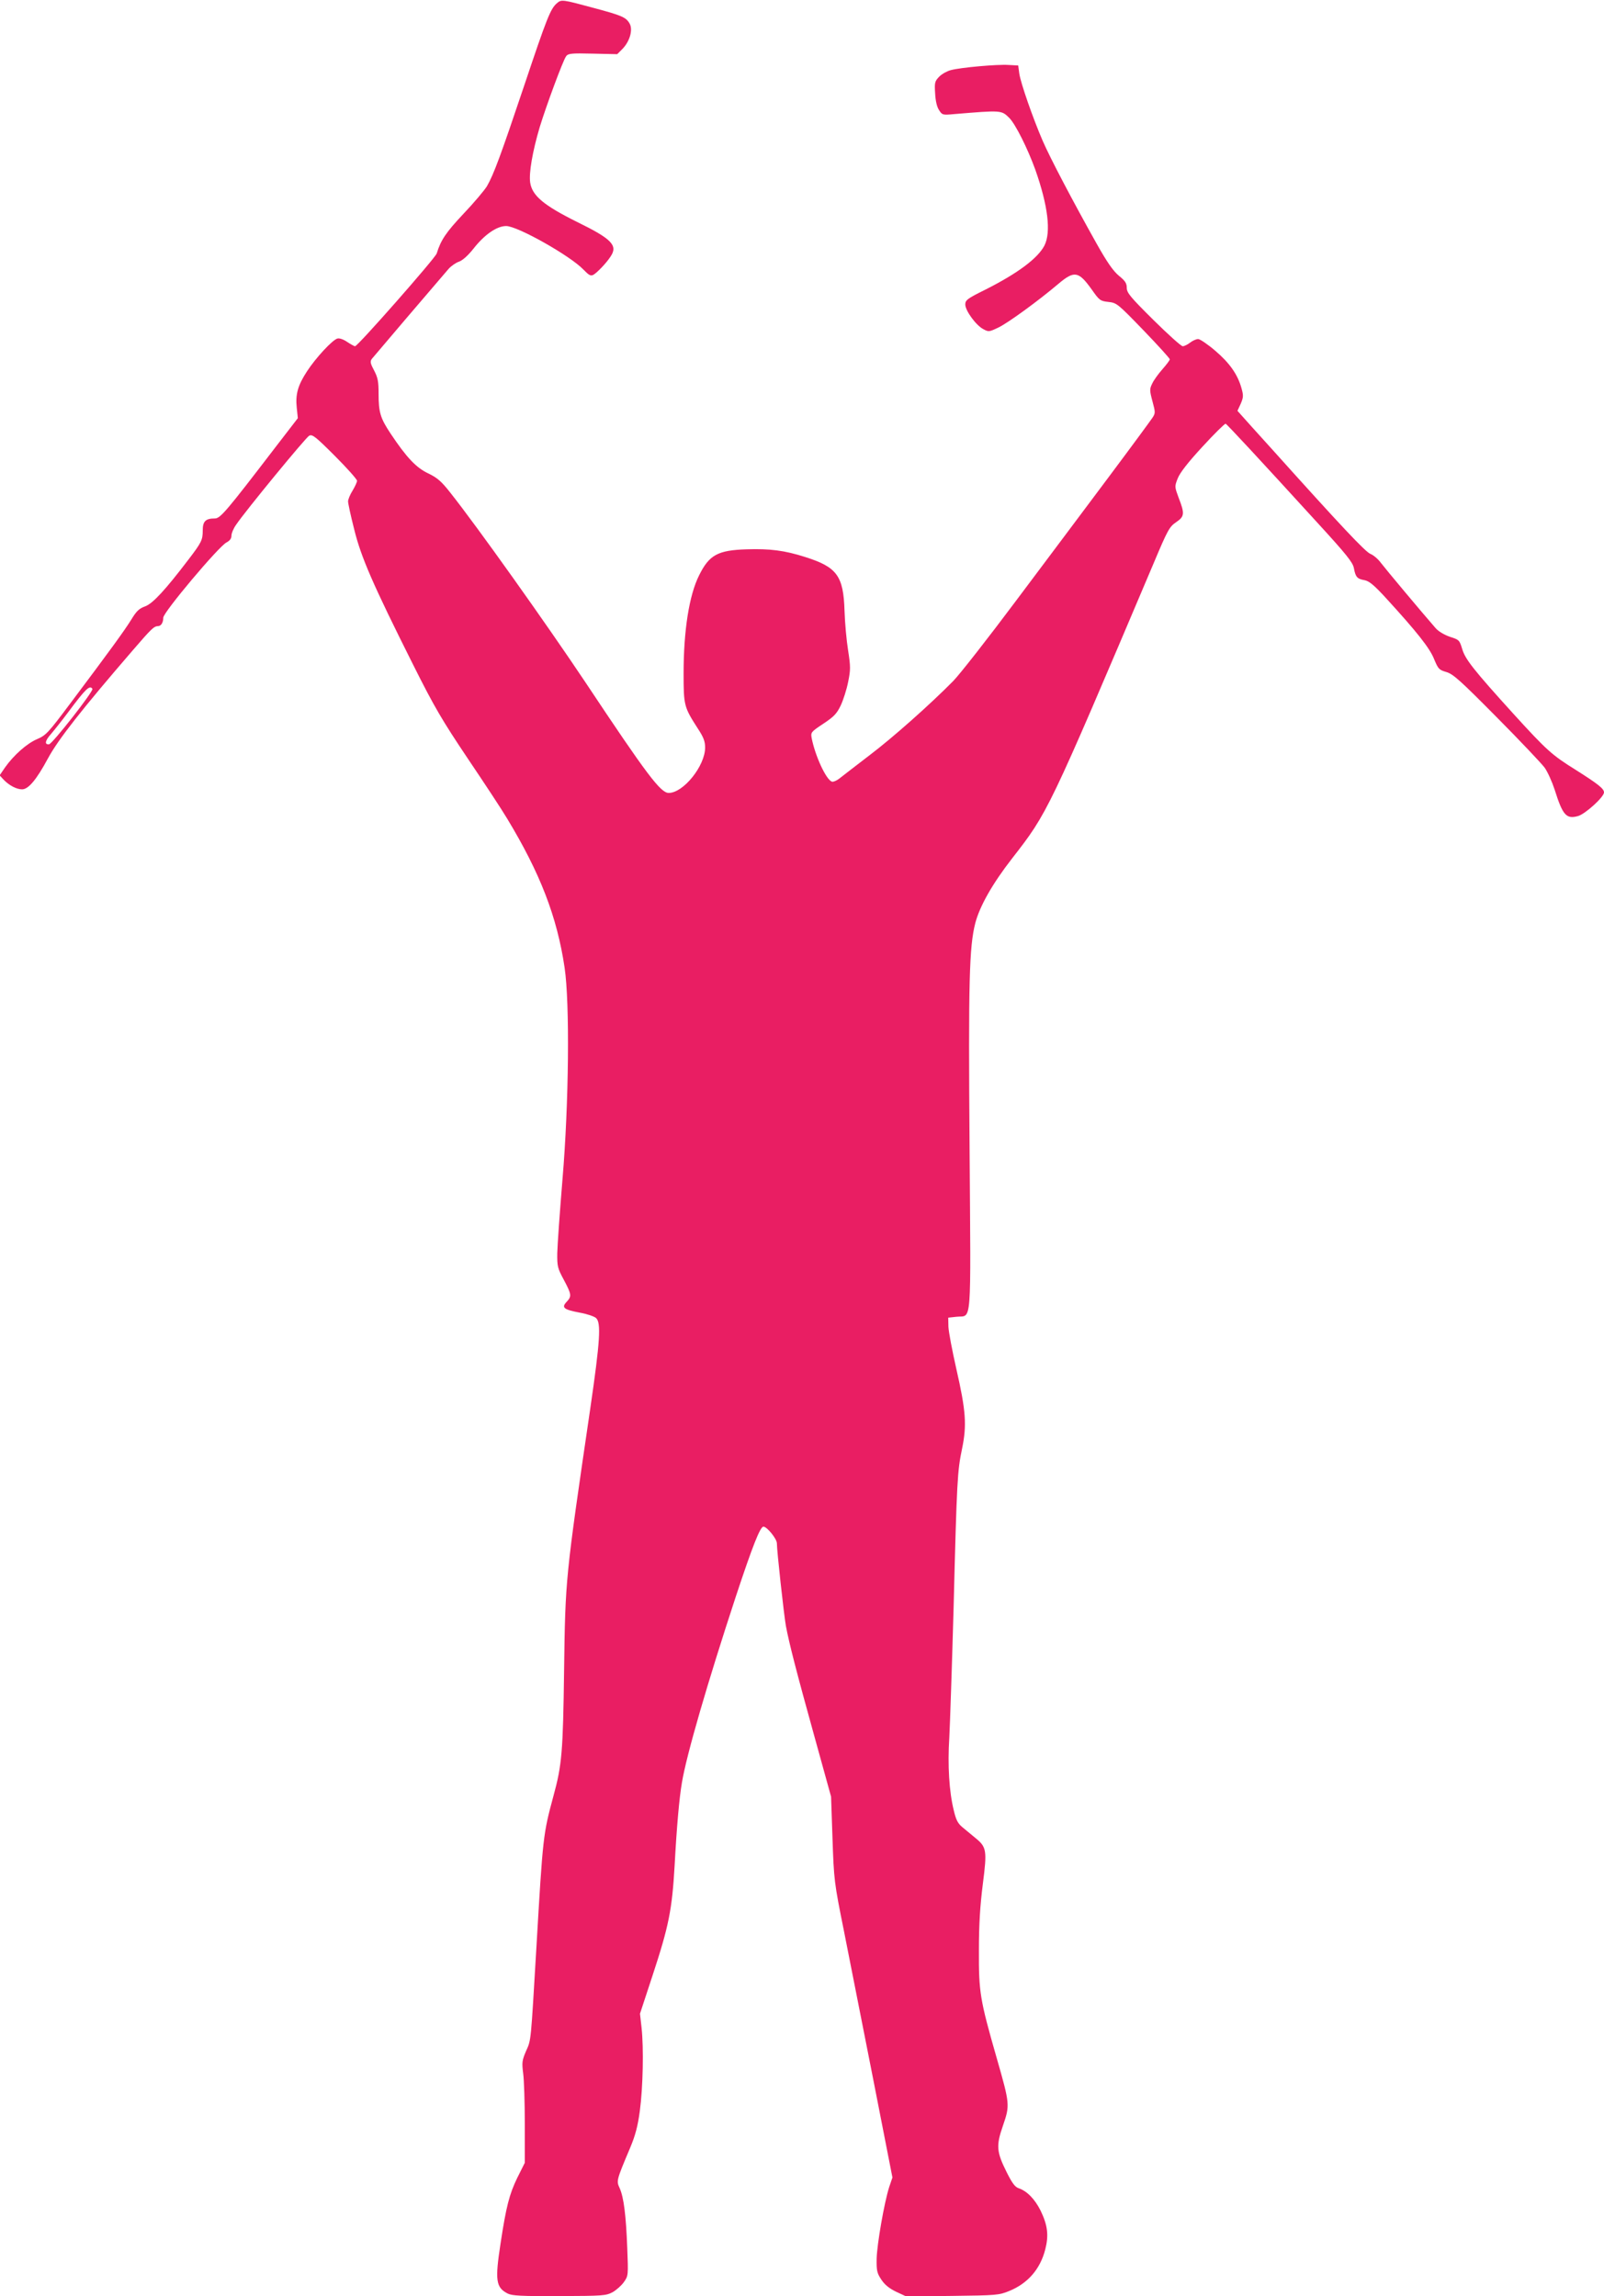 <?xml version="1.0" standalone="no"?>
<!DOCTYPE svg PUBLIC "-//W3C//DTD SVG 20010904//EN"
 "http://www.w3.org/TR/2001/REC-SVG-20010904/DTD/svg10.dtd">
<svg version="1.0" xmlns="http://www.w3.org/2000/svg"
 width="894pt" height="1280pt" viewBox="0 0 894 1280"
 preserveAspectRatio="xMidYMid meet">
<g transform="translate(0,1280) scale(0.1,-0.1)"
fill="#e91e63" stroke="none">
<path d="M3104 12782 c-36 -31 -56 -82 -182 -458 -131 -390 -170 -496 -208
-562 -14 -23 -73 -93 -131 -154 -97 -103 -126 -146 -149 -221 -9 -27 -440
-517 -455 -517 -5 0 -24 11 -44 24 -20 14 -43 22 -54 19 -28 -7 -122 -109
-170 -183 -51 -78 -65 -128 -57 -203 l6 -58 -121 -157 c-281 -367 -311 -402
-342 -402 -51 0 -67 -16 -67 -66 0 -54 -6 -67 -81 -165 -128 -168 -197 -243
-240 -259 -34 -12 -49 -27 -78 -75 -38 -61 -117 -170 -343 -471 -119 -159
-132 -173 -181 -194 -57 -24 -131 -90 -179 -158 l-30 -44 23 -25 c30 -31 71
-53 102 -53 35 0 80 53 144 172 57 106 190 275 473 603 105 122 118 134 141
135 17 0 29 20 29 47 0 30 308 396 352 419 19 10 28 22 28 38 0 13 11 40 26
61 51 76 388 486 407 496 17 10 35 -4 143 -112 68 -68 124 -131 124 -139 0 -8
-12 -33 -25 -55 -14 -22 -25 -49 -25 -60 0 -11 15 -81 34 -155 38 -156 105
-309 328 -754 120 -240 163 -312 305 -524 91 -135 190 -285 219 -334 184 -304
279 -548 321 -833 29 -197 24 -754 -12 -1180 -15 -181 -28 -366 -29 -410 -1
-75 2 -85 37 -150 43 -81 44 -91 15 -122 -30 -32 -16 -43 73 -60 40 -7 81 -21
91 -30 29 -26 23 -126 -32 -504 -139 -948 -139 -947 -146 -1459 -6 -454 -12
-529 -59 -700 -58 -215 -59 -224 -95 -840 -32 -539 -29 -519 -58 -583 -22 -52
-24 -63 -16 -125 5 -37 9 -164 9 -282 l0 -216 -42 -84 c-44 -91 -62 -160 -93
-365 -32 -208 -26 -246 40 -280 24 -12 77 -15 287 -14 245 1 260 2 298 22 21
12 50 38 63 57 24 34 24 38 18 190 -7 181 -19 280 -42 332 -19 42 -20 40 60
230 27 65 41 117 52 200 18 134 22 351 10 463 l-9 80 71 216 c90 273 108 366
122 609 12 222 26 378 41 465 26 155 142 554 300 1035 94 284 136 390 154 390
20 0 75 -68 75 -93 0 -42 39 -396 50 -459 17 -93 59 -257 161 -624 l91 -329 8
-235 c8 -229 9 -242 63 -510 30 -151 103 -523 163 -826 l108 -552 -18 -53
c-28 -88 -68 -319 -70 -400 -1 -66 2 -80 26 -116 19 -29 44 -49 83 -68 l56
-26 257 3 c244 3 260 4 316 27 104 42 174 122 202 233 20 78 13 134 -26 215
-32 64 -75 109 -122 125 -21 7 -37 29 -67 89 -57 114 -60 148 -21 260 39 114
39 119 -34 374 -95 331 -101 370 -100 605 0 147 7 251 22 369 24 187 21 205
-42 256 -20 17 -51 42 -70 58 -27 22 -37 40 -50 95 -26 105 -35 253 -25 407 4
77 15 403 24 725 18 712 21 759 47 884 27 131 22 210 -32 446 -23 102 -43 207
-44 235 l-1 50 46 5 c87 10 80 -81 73 939 -7 935 -2 1124 32 1256 25 95 96
220 205 360 199 256 199 254 790 1648 77 183 87 201 124 226 47 32 49 47 14
137 -22 60 -23 62 -5 107 12 31 55 87 138 177 66 72 124 129 129 128 8 -3 187
-196 510 -550 164 -179 199 -223 205 -255 9 -49 18 -60 59 -67 26 -5 53 -27
119 -99 173 -189 245 -280 269 -341 23 -55 27 -60 68 -72 38 -11 78 -47 280
-251 130 -131 250 -258 268 -282 17 -24 42 -80 56 -123 45 -143 65 -165 130
-147 40 11 145 106 145 132 0 21 -35 48 -160 127 -130 81 -160 108 -344 310
-224 247 -269 305 -286 361 -15 50 -17 53 -68 69 -32 11 -64 30 -80 48 -77 88
-281 332 -306 365 -16 22 -42 43 -57 49 -28 10 -165 156 -553 588 -77 85 -151
167 -164 182 l-25 28 18 39 c15 35 16 46 5 85 -21 78 -67 143 -147 211 -42 36
-85 65 -95 65 -11 0 -31 -9 -45 -20 -14 -11 -33 -20 -41 -20 -9 0 -82 66 -164
147 -129 128 -148 151 -148 179 0 25 -9 39 -44 67 -32 27 -65 74 -124 179
-133 237 -260 479 -301 574 -54 125 -122 320 -130 374 l-6 45 -55 3 c-62 4
-266 -14 -321 -29 -20 -5 -49 -21 -64 -36 -25 -26 -27 -33 -23 -94 2 -41 10
-76 22 -93 17 -27 20 -28 84 -22 265 22 263 22 307 -21 35 -35 103 -172 145
-288 71 -201 89 -349 51 -424 -37 -71 -148 -154 -328 -245 -103 -51 -113 -59
-113 -84 1 -35 60 -116 101 -137 29 -16 33 -15 85 10 55 27 221 148 332 242
90 76 113 72 187 -31 42 -60 47 -64 92 -69 47 -5 52 -9 196 -158 81 -84 147
-157 147 -162 0 -5 -19 -30 -41 -55 -23 -26 -49 -62 -57 -80 -15 -30 -15 -38
1 -98 17 -63 17 -67 0 -93 -10 -15 -120 -165 -245 -332 -125 -167 -356 -476
-513 -685 -157 -210 -315 -412 -352 -450 -127 -129 -337 -316 -468 -415 -71
-55 -145 -111 -162 -125 -18 -15 -39 -24 -47 -21 -33 13 -93 145 -112 242 -6
33 -4 35 65 81 59 39 75 56 97 102 14 30 33 89 41 130 14 69 14 85 0 176 -9
56 -18 155 -20 221 -6 195 -42 244 -219 300 -116 37 -197 47 -326 43 -161 -5
-209 -31 -265 -144 -56 -111 -87 -308 -87 -549 0 -178 3 -187 78 -304 33 -50
42 -73 42 -108 0 -102 -121 -253 -203 -253 -45 0 -122 102 -463 615 -219 328
-608 875 -756 1061 -48 61 -71 81 -121 105 -68 32 -122 90 -210 222 -57 86
-67 118 -67 223 0 67 -4 89 -25 129 -21 39 -23 50 -13 64 11 14 363 427 428
502 14 16 40 34 57 40 21 7 51 34 82 73 61 78 130 126 182 126 64 0 359 -167
431 -243 30 -31 40 -37 55 -29 21 12 73 66 96 102 42 62 7 98 -187 193 -185
92 -250 146 -261 219 -8 53 13 174 53 309 37 121 130 372 147 395 11 16 28 18
149 15 l136 -3 29 29 c41 42 60 107 40 142 -20 35 -44 45 -201 87 -174 47
-179 48 -204 26z m-2589 -3822 c8 -12 -224 -308 -242 -309 -26 -2 -22 20 10
56 18 21 62 76 97 123 98 132 121 153 135 130z"/>
</g>
</svg>
